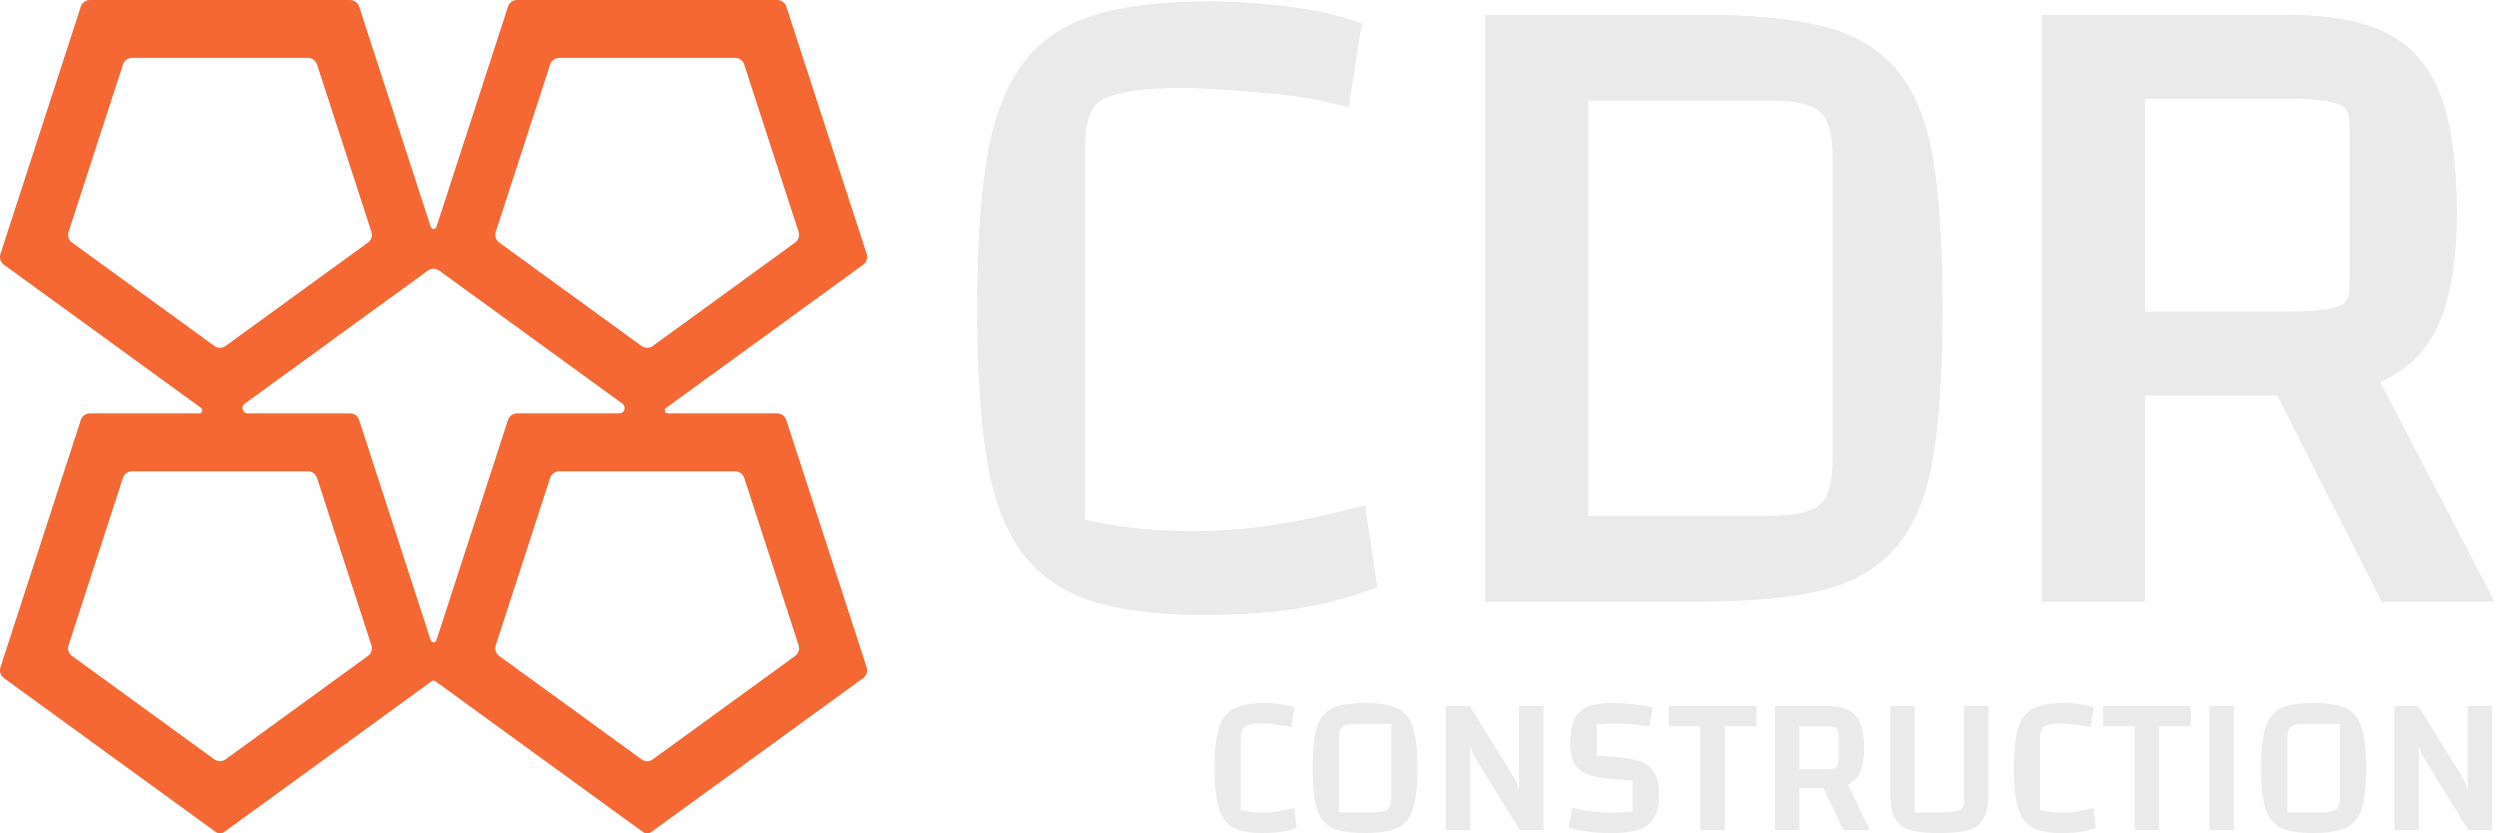 <svg xmlns="http://www.w3.org/2000/svg" width="150" height="50" viewBox="0 0 150 50" fill="none"><path d="M77.792 49.675C77.498 49.785 77.188 49.865 76.864 49.912C76.538 49.96 76.157 49.985 75.72 49.985C75.148 49.985 74.679 49.923 74.314 49.8C73.95 49.676 73.661 49.468 73.451 49.174C73.241 48.88 73.091 48.482 73.003 47.976C72.915 47.472 72.873 46.843 72.873 46.087C72.873 45.331 72.919 44.68 73.01 44.176C73.102 43.672 73.257 43.275 73.476 42.985C73.694 42.694 73.997 42.488 74.386 42.364C74.776 42.241 75.273 42.179 75.875 42.179C76.05 42.179 76.252 42.19 76.483 42.209C76.714 42.229 76.936 42.259 77.151 42.299C77.366 42.34 77.54 42.387 77.674 42.442L77.484 43.633C77.301 43.585 77.096 43.545 76.871 43.513C76.645 43.481 76.428 43.455 76.222 43.436C76.016 43.416 75.845 43.406 75.71 43.406C75.257 43.406 74.933 43.462 74.739 43.573C74.543 43.684 74.446 43.927 74.446 44.301V48.602C74.645 48.649 74.855 48.686 75.077 48.714C75.299 48.742 75.526 48.757 75.755 48.757C76.081 48.757 76.409 48.728 76.739 48.674C77.068 48.619 77.376 48.547 77.662 48.459L77.792 49.675Z" fill="#EAEAEA"></path><path d="M78.756 46.089C78.756 45.294 78.802 44.644 78.893 44.135C78.985 43.628 79.144 43.23 79.369 42.944C79.594 42.659 79.913 42.459 80.322 42.349C80.731 42.237 81.258 42.181 81.901 42.181C82.544 42.181 83.048 42.237 83.462 42.349C83.874 42.459 84.195 42.66 84.42 42.949C84.646 43.24 84.808 43.636 84.903 44.14C84.998 44.644 85.046 45.294 85.046 46.087C85.046 46.88 84.998 47.53 84.903 48.034C84.808 48.538 84.648 48.934 84.42 49.22C84.195 49.505 83.874 49.704 83.462 49.815C83.05 49.926 82.528 49.983 81.901 49.983C81.274 49.983 80.731 49.926 80.322 49.815C79.913 49.704 79.596 49.505 79.369 49.22C79.144 48.934 78.983 48.54 78.893 48.034C78.802 47.53 78.756 46.88 78.756 46.087V46.089ZM80.329 48.734H82.461C82.842 48.734 83.106 48.674 83.254 48.556C83.4 48.436 83.474 48.226 83.474 47.925V43.434H81.318C80.944 43.434 80.687 43.494 80.544 43.612C80.401 43.732 80.329 43.941 80.329 44.243V48.734Z" fill="#EAEAEA"></path><path d="M86.75 49.805V42.359H88.179L90.776 46.54C90.887 46.73 90.964 46.873 91.008 46.968C91.052 47.063 91.074 47.174 91.074 47.301H91.146V42.357H92.612V49.803H91.183L88.598 45.622C88.478 45.432 88.399 45.289 88.36 45.194C88.32 45.099 88.297 44.988 88.288 44.861H88.216V49.805H86.75Z" fill="#EAEAEA"></path><path d="M94.338 48.459C94.68 48.554 95.058 48.628 95.476 48.679C95.894 48.73 96.3 48.756 96.697 48.756C96.896 48.756 97.086 48.753 97.27 48.744C97.453 48.737 97.678 48.716 97.948 48.684V46.838L96.84 46.743C96.323 46.702 95.897 46.639 95.559 46.552C95.221 46.464 94.953 46.339 94.755 46.177C94.556 46.015 94.417 45.803 94.338 45.546C94.258 45.289 94.218 44.968 94.218 44.588C94.218 43.992 94.297 43.52 94.456 43.171C94.614 42.822 94.873 42.571 95.231 42.415C95.589 42.26 96.061 42.183 96.649 42.183C97.078 42.183 97.497 42.202 97.906 42.243C98.314 42.283 98.73 42.35 99.151 42.445L98.961 43.601C98.596 43.529 98.247 43.48 97.918 43.453C97.588 43.425 97.229 43.411 96.84 43.411C96.609 43.411 96.422 43.414 96.279 43.423C96.137 43.432 95.982 43.448 95.814 43.471V45.342L97.03 45.425C97.657 45.472 98.154 45.573 98.519 45.728C98.883 45.883 99.146 46.119 99.305 46.436C99.463 46.753 99.542 47.174 99.542 47.699C99.542 48.254 99.449 48.702 99.262 49.04C99.076 49.378 98.774 49.62 98.357 49.768C97.939 49.914 97.386 49.988 96.695 49.988C96.242 49.988 95.805 49.962 95.384 49.91C94.963 49.859 94.542 49.778 94.121 49.666L94.336 48.462L94.338 48.459Z" fill="#EAEAEA"></path><path d="M103.487 43.575V49.805H102.021V43.575H100.127V42.359H105.381V43.575H103.487Z" fill="#EAEAEA"></path><path d="M107.966 47.28V49.805H106.5V42.359H109.585C110.14 42.359 110.584 42.442 110.914 42.609C111.243 42.777 111.481 43.046 111.629 43.42C111.775 43.793 111.849 44.297 111.849 44.933C111.849 45.76 111.687 46.357 111.361 46.727C111.035 47.097 110.503 47.28 109.765 47.28H107.966ZM107.966 46.16H109.574C109.853 46.16 110.045 46.124 110.152 46.052C110.26 45.98 110.313 45.849 110.313 45.659V44.075C110.313 43.885 110.26 43.753 110.152 43.682C110.045 43.61 109.853 43.575 109.574 43.575H107.966V46.16ZM110.586 46.47L112.194 49.805H110.598L109.227 46.91L110.586 46.47Z" fill="#EAEAEA"></path><path d="M116.353 49.985C115.757 49.985 115.269 49.946 114.887 49.872C114.506 49.796 114.208 49.666 113.993 49.479C113.778 49.292 113.629 49.031 113.541 48.698C113.452 48.365 113.41 47.944 113.41 47.435V42.361H114.876V48.734H116.412C116.802 48.734 117.098 48.716 117.3 48.679C117.503 48.644 117.644 48.58 117.723 48.489C117.803 48.397 117.843 48.269 117.843 48.101V42.359H119.309V47.433C119.309 47.941 119.265 48.362 119.179 48.697C119.09 49.03 118.941 49.29 118.726 49.477C118.511 49.664 118.211 49.794 117.827 49.87C117.441 49.946 116.952 49.983 116.356 49.983L116.353 49.985Z" fill="#EAEAEA"></path><path d="M125.75 49.675C125.456 49.785 125.146 49.865 124.822 49.912C124.496 49.96 124.115 49.985 123.678 49.985C123.106 49.985 122.637 49.923 122.272 49.8C121.908 49.676 121.619 49.468 121.409 49.174C121.199 48.88 121.05 48.482 120.961 47.976C120.873 47.472 120.831 46.843 120.831 46.087C120.831 45.331 120.877 44.68 120.968 44.176C121.06 43.672 121.215 43.275 121.434 42.985C121.652 42.694 121.955 42.488 122.345 42.364C122.734 42.241 123.231 42.179 123.833 42.179C124.008 42.179 124.21 42.19 124.441 42.209C124.672 42.229 124.894 42.259 125.109 42.299C125.324 42.34 125.498 42.387 125.632 42.442L125.442 43.633C125.259 43.585 125.054 43.545 124.829 43.513C124.603 43.481 124.387 43.455 124.18 43.436C123.974 43.416 123.803 43.406 123.668 43.406C123.215 43.406 122.891 43.462 122.697 43.573C122.501 43.684 122.404 43.927 122.404 44.301V48.602C122.604 48.649 122.813 48.686 123.035 48.714C123.257 48.742 123.484 48.757 123.713 48.757C124.039 48.757 124.367 48.728 124.697 48.674C125.026 48.619 125.334 48.547 125.62 48.459L125.75 49.675Z" fill="#EAEAEA"></path><path d="M129.551 43.575V49.805H128.085V43.575H126.191V42.359H131.445V43.575H129.551Z" fill="#EAEAEA"></path><path d="M132.565 42.361H134.031V49.807H132.565V42.361Z" fill="#EAEAEA"></path><path d="M135.674 46.089C135.674 45.294 135.72 44.644 135.811 44.135C135.903 43.628 136.061 43.23 136.287 42.944C136.512 42.659 136.831 42.459 137.24 42.349C137.649 42.237 138.176 42.181 138.819 42.181C139.462 42.181 139.966 42.237 140.38 42.349C140.792 42.459 141.113 42.66 141.338 42.949C141.564 43.24 141.726 43.636 141.821 44.14C141.916 44.644 141.964 45.294 141.964 46.087C141.964 46.88 141.916 47.53 141.821 48.034C141.726 48.538 141.566 48.934 141.338 49.22C141.113 49.505 140.792 49.704 140.38 49.815C139.968 49.926 139.446 49.983 138.819 49.983C138.192 49.983 137.649 49.926 137.24 49.815C136.831 49.704 136.514 49.505 136.287 49.22C136.061 48.934 135.901 48.54 135.811 48.034C135.72 47.53 135.674 46.88 135.674 46.087V46.089ZM137.247 48.734H139.379C139.76 48.734 140.024 48.674 140.172 48.556C140.318 48.436 140.392 48.226 140.392 47.925V43.434H138.236C137.862 43.434 137.605 43.494 137.462 43.612C137.319 43.732 137.247 43.941 137.247 44.243V48.734Z" fill="#EAEAEA"></path><path d="M143.667 49.805V42.359H145.096L147.693 46.54C147.804 46.73 147.881 46.873 147.925 46.968C147.97 47.063 147.991 47.174 147.991 47.301H148.063V42.357H149.529V49.803H148.1L145.515 45.622C145.395 45.432 145.316 45.289 145.277 45.194C145.237 45.099 145.214 44.988 145.205 44.861H145.133V49.805H143.667Z" fill="#EAEAEA"></path><path d="M39.962 24.474L51.791 15.88C51.992 15.734 52.076 15.475 51.999 15.237L47.178 0.396C47.101 0.16 46.88 0 46.632 0H31.029C30.78 0 30.56 0.16 30.483 0.396L26.189 13.611C26.134 13.778 25.896 13.778 25.842 13.611L21.546 0.396C21.469 0.16 21.249 0 21 0H5.397C5.149 0 4.928 0.16 4.851 0.396L0.028 15.237C-0.049 15.473 0.036 15.734 0.236 15.88L12.066 24.474C12.208 24.578 12.134 24.804 11.958 24.804H5.397C5.149 24.804 4.928 24.964 4.851 25.2L0.028 40.041C-0.049 40.277 0.036 40.537 0.236 40.684L12.948 49.919C13.096 50.027 13.299 50.027 13.447 49.919L25.905 40.869C25.969 40.823 26.055 40.823 26.12 40.869L38.578 49.919C38.726 50.027 38.929 50.027 39.077 49.919L51.789 40.684C51.99 40.537 52.075 40.278 51.997 40.041L47.175 25.2C47.097 24.964 46.877 24.804 46.629 24.804H40.066C39.889 24.804 39.815 24.578 39.958 24.474H39.962ZM33.55 3.473H44.107C44.356 3.473 44.576 3.633 44.653 3.869L47.916 13.91C47.994 14.146 47.909 14.407 47.709 14.553L39.167 20.759C38.966 20.905 38.693 20.905 38.492 20.759L29.951 14.553C29.75 14.407 29.665 14.148 29.743 13.91L33.006 3.869C33.083 3.633 33.303 3.473 33.552 3.473H33.55ZM7.92 3.473H18.477C18.726 3.473 18.946 3.633 19.023 3.869L22.286 13.91C22.364 14.146 22.279 14.407 22.078 14.553L13.537 20.759C13.336 20.905 13.063 20.905 12.862 20.759L4.32 14.553C4.12 14.407 4.035 14.148 4.113 13.91L7.376 3.869C7.453 3.633 7.673 3.473 7.922 3.473H7.92ZM26.351 16.23L37.35 24.222C37.602 24.406 37.472 24.804 37.162 24.804H31.027C30.779 24.804 30.558 24.964 30.481 25.2L26.187 38.414C26.133 38.582 25.895 38.582 25.84 38.414L21.546 25.2C21.469 24.964 21.249 24.804 21 24.804H14.865C14.553 24.804 14.425 24.406 14.677 24.222L25.676 16.23C25.877 16.084 26.15 16.084 26.351 16.23ZM12.86 45.562L4.319 39.357C4.118 39.211 4.033 38.952 4.111 38.714L7.374 28.673C7.451 28.437 7.672 28.276 7.92 28.276H18.477C18.726 28.276 18.946 28.437 19.023 28.673L22.286 38.714C22.364 38.95 22.279 39.211 22.078 39.357L13.537 45.562C13.336 45.709 13.063 45.709 12.862 45.562H12.86ZM38.492 45.562L29.951 39.357C29.75 39.211 29.665 38.952 29.743 38.714L33.006 28.673C33.083 28.437 33.303 28.276 33.552 28.276H44.109C44.357 28.276 44.578 28.437 44.655 28.673L47.918 38.714C47.996 38.95 47.911 39.211 47.71 39.357L39.169 45.562C38.968 45.709 38.695 45.709 38.494 45.562H38.492Z" fill="#EAEAEA"></path><path d="M81.043 30.551C79.537 30.939 77.979 31.259 76.413 31.506C74.866 31.749 73.268 31.874 71.663 31.874C70.35 31.874 69.071 31.804 67.859 31.665C66.876 31.552 65.953 31.391 65.107 31.185V8.697C65.107 7.176 65.491 6.235 66.249 5.9C67.198 5.481 68.768 5.268 70.912 5.268C71.541 5.268 72.398 5.303 73.455 5.374C74.526 5.446 75.673 5.545 76.86 5.668C78.029 5.789 79.107 5.973 80.065 6.214L80.907 6.426L81.707 1.418L81.112 1.214C80.337 0.948 79.417 0.728 78.377 0.56C77.363 0.396 76.328 0.275 75.301 0.201C74.281 0.129 73.367 0.092 72.586 0.092C69.785 0.092 67.459 0.366 65.674 0.909C63.8 1.48 62.323 2.502 61.285 3.947C60.281 5.344 59.58 7.259 59.199 9.641C58.829 11.947 58.643 14.934 58.643 18.517C58.643 22.101 58.821 24.973 59.169 27.279C59.531 29.66 60.212 31.576 61.196 32.972C62.21 34.415 63.645 35.447 65.459 36.038C67.189 36.601 69.432 36.887 72.126 36.887C74.158 36.887 75.967 36.776 77.5 36.554C79.05 36.332 80.58 35.955 82.046 35.437L82.625 35.23L81.899 30.327L81.043 30.547V30.551Z" fill="#EAEAEA"></path><path d="M113.872 4.29C112.787 2.958 111.256 2.044 109.32 1.572C107.492 1.126 105.095 0.9 102.193 0.9H89.114V36.08H102.193C105.095 36.08 107.492 35.854 109.32 35.409C111.256 34.936 112.787 34.022 113.87 32.69C114.928 31.392 115.65 29.554 116.013 27.228C116.364 24.992 116.541 22.061 116.541 18.516C116.541 14.971 116.364 11.986 116.013 9.75C115.648 7.426 114.928 5.589 113.87 4.288L113.872 4.29ZM109.963 9.343V27.635C109.963 28.916 109.705 29.827 109.217 30.269C108.722 30.717 107.692 30.955 106.236 30.955H95.291V6.024H106.236C107.692 6.024 108.722 6.26 109.217 6.709C109.705 7.152 109.963 8.062 109.963 9.345V9.343Z" fill="#EAEAEA"></path><path d="M142.803 22.913C143.826 22.48 144.663 21.872 145.304 21.093C146.716 19.381 147.401 16.668 147.401 12.798C147.401 9.928 147.096 7.61 146.495 5.906C145.856 4.096 144.762 2.786 143.239 2.014C141.781 1.276 139.772 0.9 137.267 0.9H122.513V36.08H128.688V23.724H136.643L142.894 36.08H149.654L142.801 22.913H142.803ZM137.439 18.708H128.688V5.916H137.439C139.421 5.916 140.186 6.163 140.465 6.309C140.692 6.429 140.991 6.678 140.991 7.456V17.17C140.991 17.948 140.69 18.197 140.465 18.317C140.186 18.463 139.421 18.709 137.439 18.709V18.708Z" fill="#EAEAEA"></path><path d="M81.043 30.551C79.537 30.939 77.979 31.259 76.413 31.506C74.866 31.749 73.268 31.874 71.663 31.874C70.35 31.874 69.071 31.804 67.859 31.665C66.876 31.552 65.953 31.391 65.107 31.185V8.697C65.107 7.176 65.491 6.235 66.249 5.9C67.198 5.481 68.768 5.268 70.912 5.268C71.541 5.268 72.398 5.303 73.455 5.374C74.526 5.446 75.673 5.545 76.86 5.668C78.029 5.789 79.107 5.973 80.065 6.214L80.907 6.426L81.707 1.418L81.112 1.214C80.337 0.948 79.417 0.728 78.377 0.56C77.363 0.396 76.328 0.275 75.301 0.201C74.281 0.129 73.367 0.092 72.586 0.092C69.785 0.092 67.459 0.366 65.674 0.909C63.8 1.48 62.323 2.502 61.285 3.947C60.281 5.344 59.58 7.259 59.199 9.641C58.829 11.947 58.643 14.934 58.643 18.517C58.643 22.101 58.821 24.973 59.169 27.279C59.531 29.66 60.212 31.576 61.196 32.972C62.21 34.415 63.645 35.447 65.459 36.038C67.189 36.601 69.432 36.887 72.126 36.887C74.158 36.887 75.967 36.776 77.5 36.554C79.05 36.332 80.58 35.955 82.046 35.437L82.625 35.23L81.899 30.327L81.043 30.547V30.551Z" fill="#EAEAEA"></path><path d="M113.872 4.29C112.787 2.958 111.256 2.044 109.32 1.572C107.492 1.126 105.095 0.9 102.193 0.9H89.114V36.08H102.193C105.095 36.08 107.492 35.854 109.32 35.409C111.256 34.936 112.787 34.022 113.87 32.69C114.928 31.392 115.65 29.554 116.013 27.228C116.364 24.992 116.541 22.061 116.541 18.516C116.541 14.971 116.364 11.986 116.013 9.75C115.648 7.426 114.928 5.589 113.87 4.288L113.872 4.29ZM109.963 9.343V27.635C109.963 28.916 109.705 29.827 109.217 30.269C108.722 30.717 107.692 30.955 106.236 30.955H95.291V6.024H106.236C107.692 6.024 108.722 6.26 109.217 6.709C109.705 7.152 109.963 8.062 109.963 9.345V9.343Z" fill="#EAEAEA"></path><path d="M142.803 22.913C143.826 22.48 144.663 21.872 145.304 21.093C146.716 19.381 147.401 16.668 147.401 12.798C147.401 9.928 147.096 7.61 146.495 5.906C145.856 4.096 144.762 2.786 143.239 2.014C141.781 1.276 139.772 0.9 137.267 0.9H122.513V36.08H128.688V23.724H136.643L142.894 36.08H149.654L142.801 22.913H142.803ZM137.439 18.708H128.688V5.916H137.439C139.421 5.916 140.186 6.163 140.465 6.309C140.692 6.429 140.991 6.678 140.991 7.456V17.17C140.991 17.948 140.69 18.197 140.465 18.317C140.186 18.463 139.421 18.709 137.439 18.709V18.708Z" fill="#EAEAEA"></path><path d="M39.962 24.474L51.791 15.88C51.992 15.734 52.076 15.475 51.999 15.237L47.178 0.396C47.101 0.16 46.88 0 46.632 0H31.029C30.78 0 30.56 0.16 30.483 0.396L26.189 13.611C26.134 13.778 25.896 13.778 25.842 13.611L21.546 0.396C21.469 0.16 21.249 0 21 0H5.397C5.149 0 4.928 0.16 4.851 0.396L0.028 15.237C-0.049 15.473 0.036 15.734 0.236 15.88L12.066 24.474C12.208 24.578 12.134 24.804 11.958 24.804H5.397C5.149 24.804 4.928 24.964 4.851 25.2L0.028 40.041C-0.049 40.277 0.036 40.537 0.236 40.684L12.948 49.919C13.096 50.027 13.299 50.027 13.447 49.919L25.905 40.869C25.969 40.823 26.055 40.823 26.12 40.869L38.578 49.919C38.726 50.027 38.929 50.027 39.077 49.919L51.789 40.684C51.99 40.537 52.075 40.278 51.997 40.041L47.175 25.2C47.097 24.964 46.877 24.804 46.629 24.804H40.066C39.889 24.804 39.815 24.578 39.958 24.474H39.962ZM33.55 3.473H44.107C44.356 3.473 44.576 3.633 44.653 3.869L47.916 13.91C47.994 14.146 47.909 14.407 47.709 14.553L39.167 20.759C38.966 20.905 38.693 20.905 38.492 20.759L29.951 14.553C29.75 14.407 29.665 14.148 29.743 13.91L33.006 3.869C33.083 3.633 33.303 3.473 33.552 3.473H33.55ZM7.92 3.473H18.477C18.726 3.473 18.946 3.633 19.023 3.869L22.286 13.91C22.364 14.146 22.279 14.407 22.078 14.553L13.537 20.759C13.336 20.905 13.063 20.905 12.862 20.759L4.32 14.553C4.12 14.407 4.035 14.148 4.113 13.91L7.376 3.869C7.453 3.633 7.673 3.473 7.922 3.473H7.92ZM26.351 16.23L37.35 24.222C37.602 24.406 37.472 24.804 37.162 24.804H31.027C30.779 24.804 30.558 24.964 30.481 25.2L26.187 38.414C26.133 38.582 25.895 38.582 25.84 38.414L21.546 25.2C21.469 24.964 21.249 24.804 21 24.804H14.865C14.553 24.804 14.425 24.406 14.677 24.222L25.676 16.23C25.877 16.084 26.15 16.084 26.351 16.23ZM12.86 45.562L4.319 39.357C4.118 39.211 4.033 38.952 4.111 38.714L7.374 28.673C7.451 28.437 7.672 28.276 7.92 28.276H18.477C18.726 28.276 18.946 28.437 19.023 28.673L22.286 38.714C22.364 38.95 22.279 39.211 22.078 39.357L13.537 45.562C13.336 45.709 13.063 45.709 12.862 45.562H12.86ZM38.492 45.562L29.951 39.357C29.75 39.211 29.665 38.952 29.743 38.714L33.006 28.673C33.083 28.437 33.303 28.276 33.552 28.276H44.109C44.357 28.276 44.578 28.437 44.655 28.673L47.918 38.714C47.996 38.95 47.911 39.211 47.71 39.357L39.169 45.562C38.968 45.709 38.695 45.709 38.494 45.562H38.492Z" fill="#F56733"></path></svg>